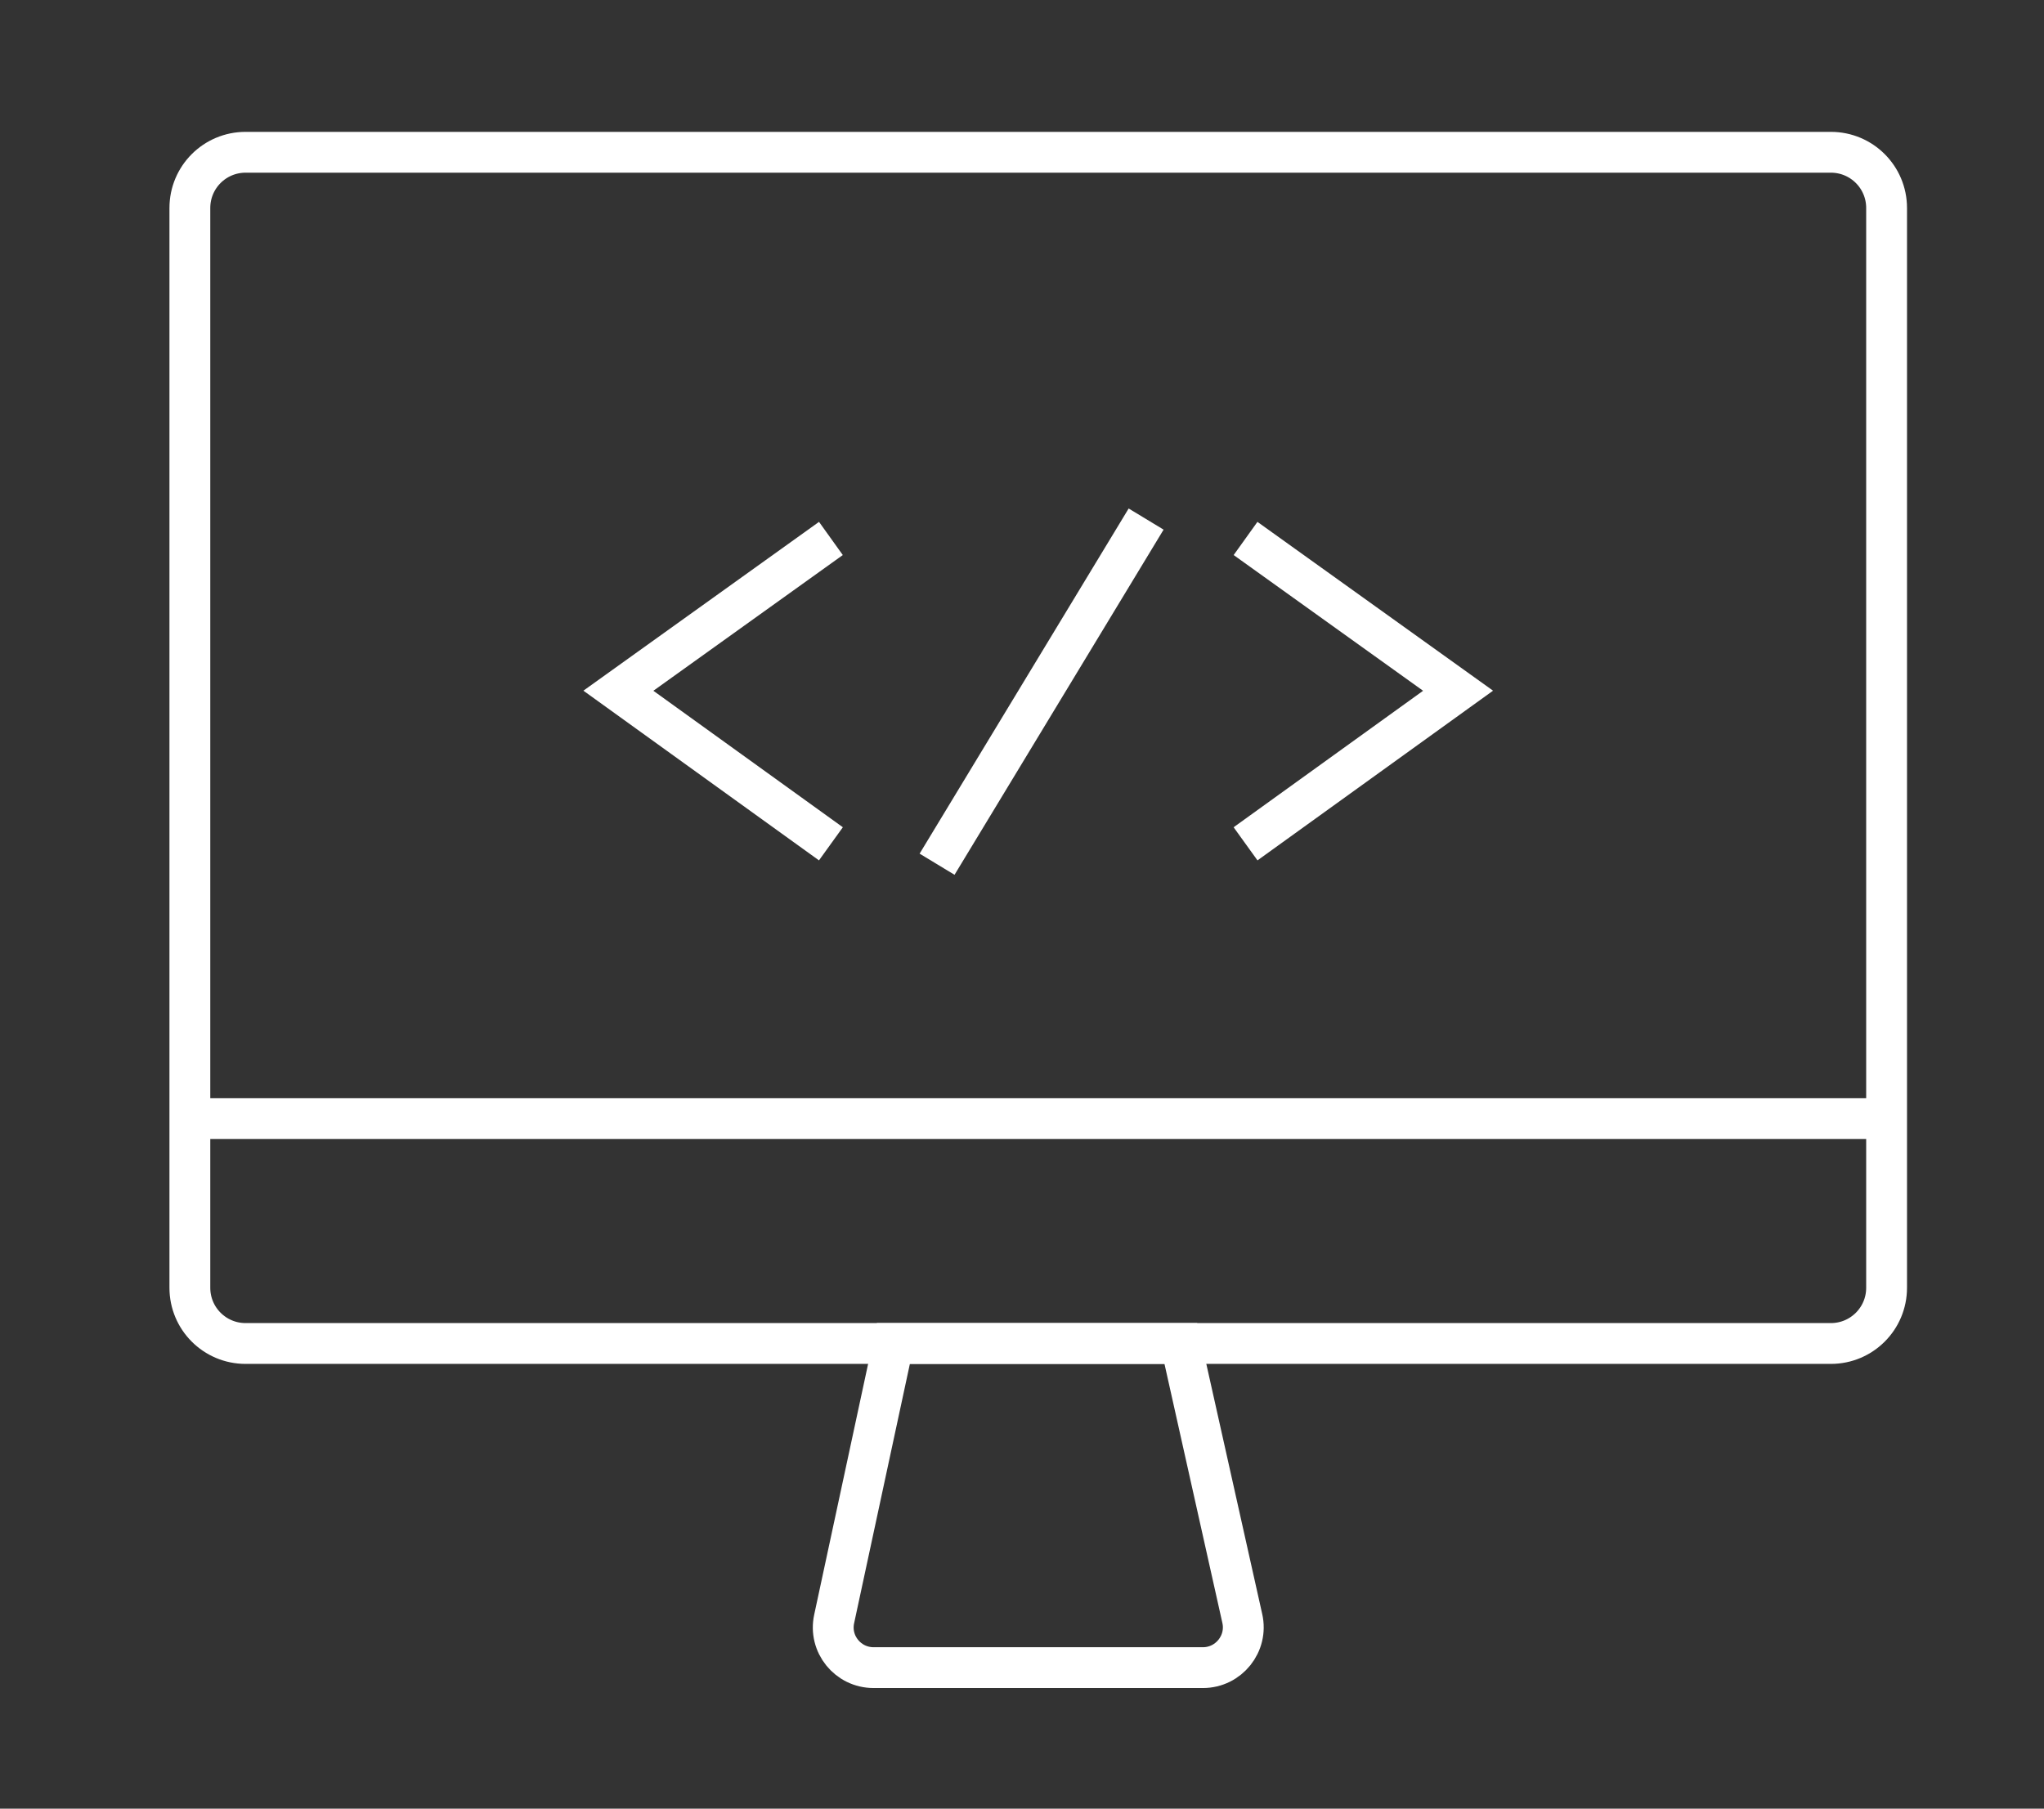 <?xml version="1.0" encoding="utf-8"?>
<!-- Generator: Adobe Illustrator 23.0.2, SVG Export Plug-In . SVG Version: 6.00 Build 0)  -->
<svg version="1.1" id="Calque_1" xmlns="http://www.w3.org/2000/svg" xmlns:xlink="http://www.w3.org/1999/xlink" x="0px" y="0px"
	 viewBox="0 0 100.12 88.61" style="enable-background:new 0 0 100.12 88.61;" xml:space="preserve">
<rect x="0" y="0" width="100.12" height="88.61" fill="#333333" stroke="none"/>
<style type="text/css">
	.st0{fill:none;stroke:#FFFFFF;stroke-width:2;stroke-miterlimit:10;}
</style>
<path class="st0" d="M89.68,65.82H12.03c-1.51,0-2.73-1.22-2.73-2.73v-52.9c0-1.51,1.22-2.73,2.73-2.73h77.65
	c1.51,0,2.73,1.22,2.73,2.73v52.9C92.41,64.6,91.19,65.82,89.68,65.82z"/>
<path class="st0" d="M43.76,65.82h14.08l3.01,13.47c0.28,1.23-0.66,2.41-1.93,2.41H42.79c-1.26,0-2.2-1.16-1.93-2.39L43.76,65.82z"
	/>
<line class="st0" x1="9.3" y1="54.8" x2="92.41" y2="54.8"/>
<g>
	<polyline class="st0" points="40.7,26.38 30.29,33.84 40.7,41.34 	"/>
	<polyline class="st0" points="61.01,26.38 71.42,33.84 61.01,41.34 	"/>
	<line class="st0" x1="56.14" y1="25.43" x2="45.9" y2="42.34"/>
</g>
</svg>
